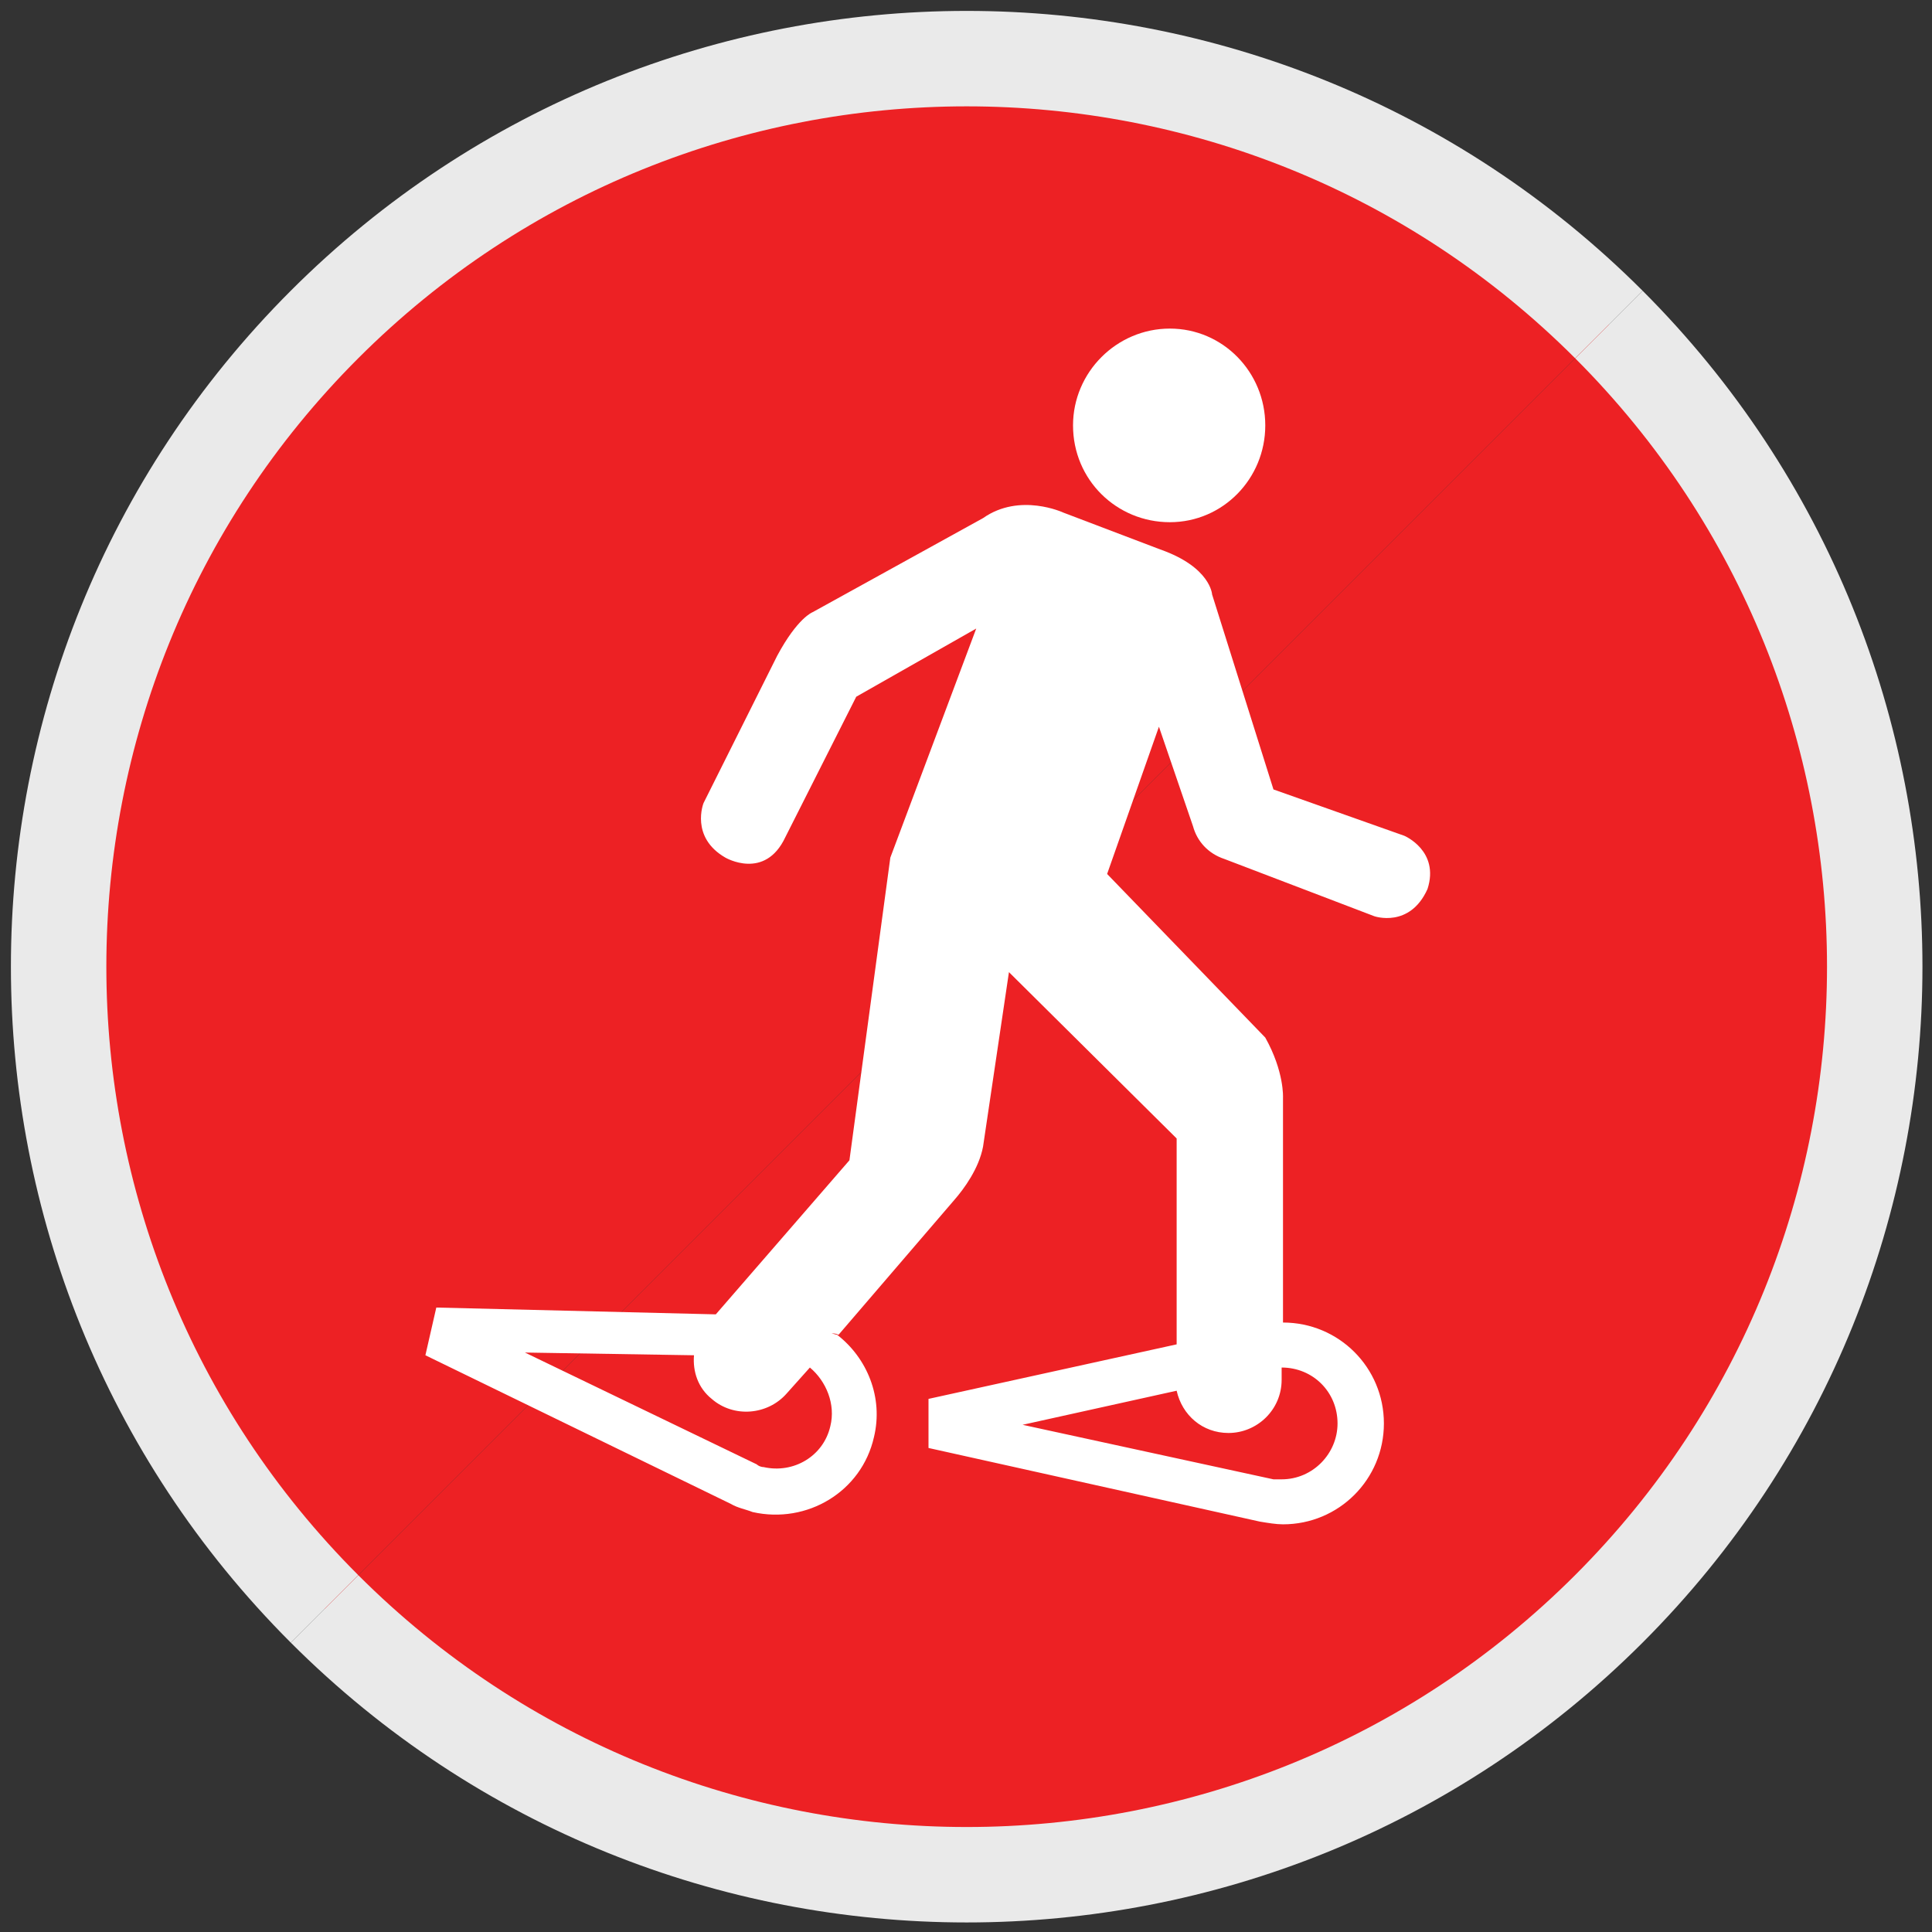 <?xml version="1.0" encoding="utf-8"?>
<!-- Generator: Adobe Illustrator 26.4.1, SVG Export Plug-In . SVG Version: 6.00 Build 0)  -->
<svg version="1.1" id="Ebene_1" xmlns="http://www.w3.org/2000/svg" xmlns:xlink="http://www.w3.org/1999/xlink" x="0px" y="0px"
	 viewBox="0 0 141.7 141.7" style="enable-background:new 0 0 141.7 141.7;" xml:space="preserve">
<rect x="0" y="0" width="141.7" height="141.7" fill="#333333" stroke="none"/>
<style type="text/css">
	.st0{fill:#ED2124;stroke:#EAEAEA;stroke-width:7;stroke-miterlimit:10;}
	.st1{fill:#FFFFFF;}
</style>
<g id="Mittel">
	<g>
		<path class="st0" d="M118,23.8c26,26,26,68.2,0,94.2c-26,26-68.2,26-94.2,0"/>
		<path class="st0" d="M23.8,118c-26-26-26-68.2,0-94.2c26-26,68.2-26,94.2,0"/>
	</g>
</g>
<g id="Schneeschuh">
	<g>
		<path class="st1" d="M85.8,38.3c3.9,0,7-3.2,7-7.1c0-3.9-3.1-7.1-7-7.1c-3.9,0-7.1,3.2-7.1,7.1C78.7,35.2,81.9,38.3,85.8,38.3z"/>
		<path class="st1" d="M103,61.3l-9.6-3.4l-4.5-14.3c0,0-0.1-2-3.8-3.3L78,37.6c0,0-3.2-1.5-5.9,0.4l-12.5,6.9c0,0-1.1,0.4-2.6,3.2
			l-5.4,10.8c0,0-1,2.5,1.6,4c0,0,2.9,1.7,4.4-1.5l5.2-10.3l8.8-5l-6.3,16.8l-3,22.2l-9.8,11.3L32,95.9l-0.8,3.5l22.4,10.9
			c0.5,0.3,1.1,0.4,1.6,0.6c4,0.9,8-1.5,8.9-5.5c0.7-2.9-0.5-5.8-2.7-7.5L61,97.8c0.2,0,0.3,0,0.5,0.1l8.5-9.9
			c0.7-0.8,1.8-2.3,2.1-3.9L74,71.3l12.3,12.2v15.1l-18.2,4v3.6l24.3,5.4c0.6,0.1,1.2,0.2,1.7,0.2c4.1,0,7.4-3.3,7.4-7.4
			c0-4.1-3.3-7.4-7.4-7.4V80.5c0,0,0.1-1.9-1.3-4.4l-11.6-12L85,53.3l2.5,7.3c0.3,1.1,1.1,2,2.3,2.4l11,4.2c0,0,2.6,0.9,3.9-2
			C105.6,62.4,103,61.3,103,61.3z M60.9,104.6c-0.5,2.2-2.7,3.5-4.9,3c-0.2,0-0.4-0.1-0.5-0.2l-17-8.2l12.4,0.2
			c-0.1,1.2,0.3,2.4,1.3,3.2c1.6,1.4,4.1,1.2,5.5-0.4l1.7-1.9C60.6,101.3,61.3,103,60.9,104.6z M90.1,105.1c2.1,0,3.9-1.7,3.9-3.9
			v-0.9c2.3,0,4.1,1.8,4.1,4.1c0,2.2-1.8,4.1-4.1,4.1c-0.2,0-0.4,0-0.6,0l-18.4-4l11.3-2.5C86.7,103.8,88.2,105.1,90.1,105.1z"/>
	</g>
</g>
</svg>

